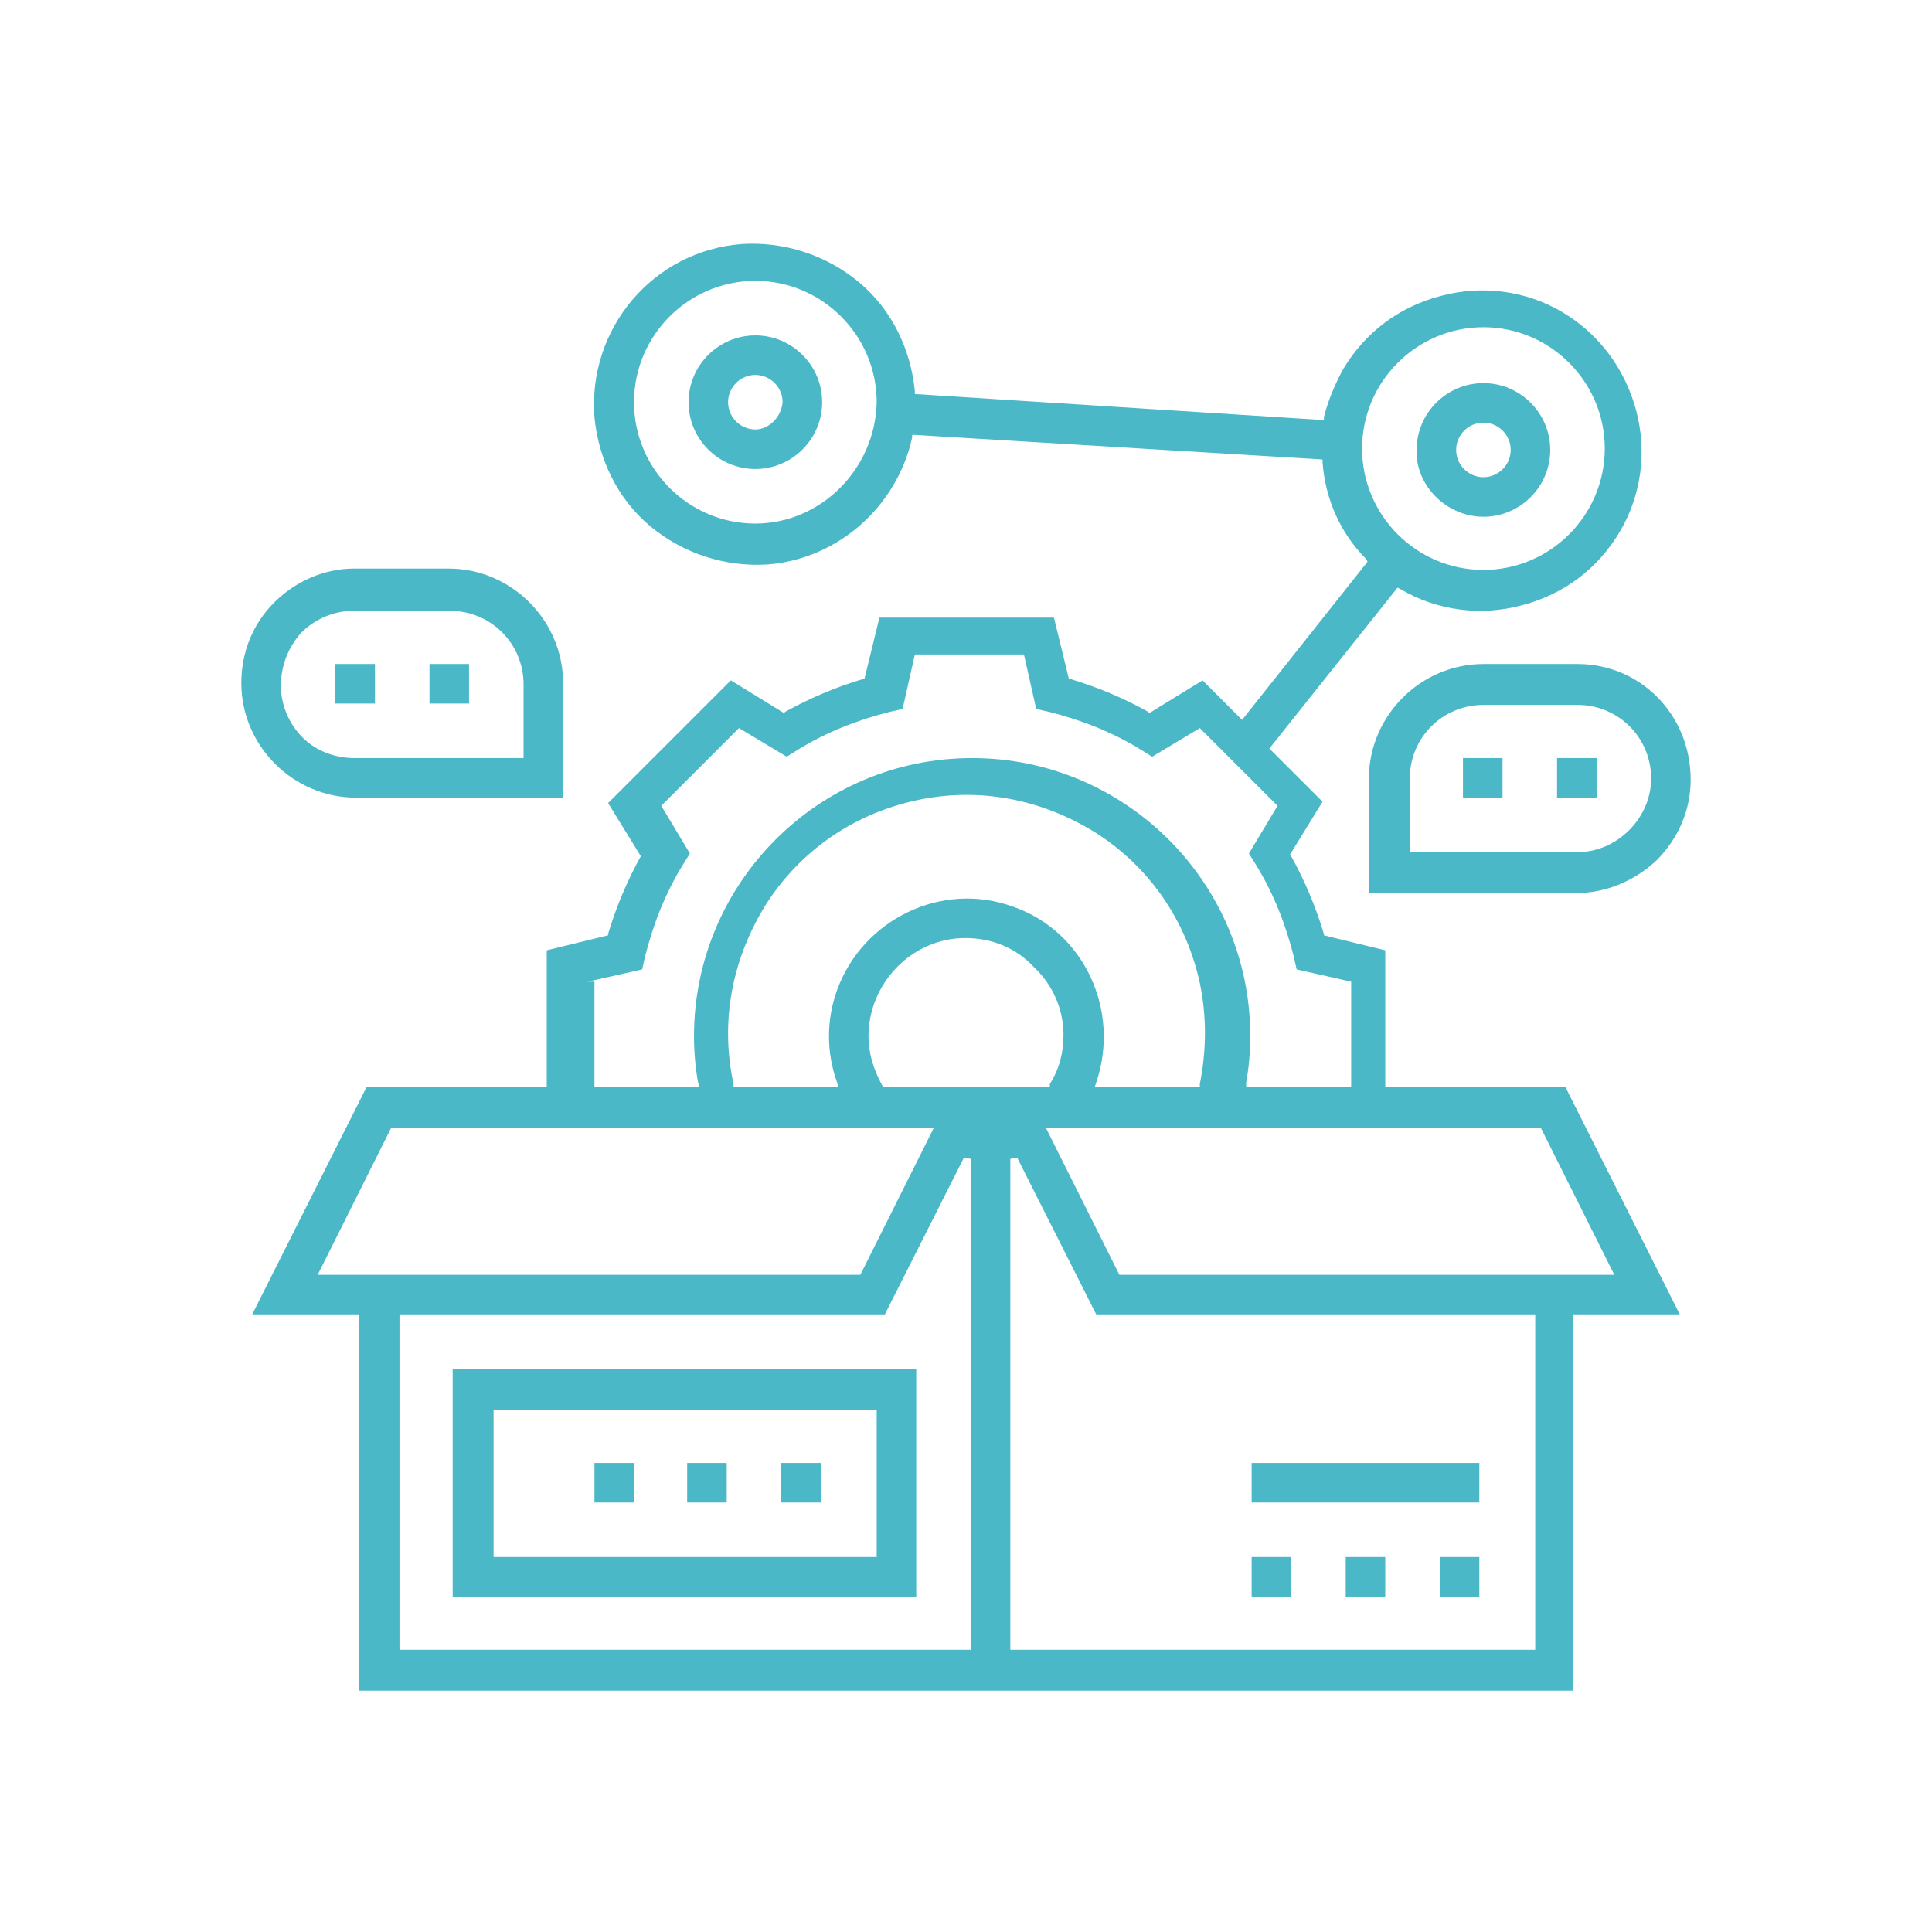 <?xml version="1.0" encoding="utf-8"?>
<!-- Generator: Adobe Illustrator 24.1.2, SVG Export Plug-In . SVG Version: 6.00 Build 0)  -->
<svg version="1.1" id="Layer_1" xmlns="http://www.w3.org/2000/svg" xmlns:xlink="http://www.w3.org/1999/xlink" x="0px" y="0px"
	 viewBox="0 0 141.7 141.7" style="enable-background:new 0 0 141.7 141.7;" xml:space="preserve">
<style type="text/css">
	.st0{fill-rule:evenodd;clip-rule:evenodd;fill:url(#Caminho_54_2_);}
	.st1{fill-rule:evenodd;clip-rule:evenodd;fill:#4DA034;}
	.st2{fill-rule:evenodd;clip-rule:evenodd;fill:#CDE5D5;}
	.st3{fill:#4AB8C7;}
	.st4{fill:url(#Caminho_418_3_);}
	.st5{fill:#010202;}
	.st6{fill:#305564;}
	.st7{fill:#FFFFFF;}
</style>
<path class="st3" d="M101.6,79.7v-10l-4.5-1.1l0-0.1c-0.6-2-1.4-3.9-2.4-5.7l-0.1-0.1l2.4-3.9l-3.9-3.9l9.4-11.8l0.2,0.1
	c2.7,1.6,5.9,2,8.9,1.2c3.1-0.8,5.6-2.7,7.2-5.4c1.6-2.7,2-5.9,1.2-8.9c-0.8-3-2.7-5.6-5.4-7.2c-2.7-1.6-5.9-2-8.9-1.2
	c-3.1,0.8-5.6,2.7-7.2,5.4c-0.6,1.1-1.1,2.3-1.4,3.5l0,0.2l-0.2,0l-29.8-1.9l0-0.2c-0.3-3.1-1.7-6-4.1-8c-2.4-2-5.5-3-8.6-2.8
	c-6.5,0.5-11.3,6.2-10.8,12.7c0.3,3.1,1.7,6,4.1,8c2.4,2,5.5,3,8.6,2.8c5.2-0.4,9.5-4.3,10.6-9.3l0-0.2l0.2,0L97,33.7l0,0.2
	c0.2,2.7,1.3,5.2,3.2,7.1l0.1,0.2l-9.2,11.6l-2.9-2.9l-3.9,2.4l-0.1-0.1c-1.8-1-3.7-1.8-5.7-2.4l-0.1,0l-1.1-4.5H64.5l-1.1,4.5
	l-0.1,0c-2,0.6-3.9,1.4-5.7,2.4l-0.1,0.1l-3.9-2.4l-9,9l2.4,3.9L47,62.8c-1,1.8-1.8,3.7-2.4,5.7l0,0.1l-4.5,1.1v10H26.9l-8.4,16.7
	h7.8V124h89.1V96.4h7.8l-8.4-16.7H101.6z M55.4,38.4c-4.9,0-8.9-4-8.9-8.9s4-8.9,8.9-8.9s8.9,4,8.9,8.9
	C64.2,34.4,60.2,38.4,55.4,38.4z M99.9,32.9c0-4.9,4-8.9,8.9-8.9c4.9,0,8.9,4,8.9,8.9c0,4.9-4,8.9-8.9,8.9
	C103.9,41.8,99.9,37.8,99.9,32.9z M43.1,72l4-0.9l0.2-0.9c0.6-2.4,1.5-4.7,2.8-6.8l0.5-0.8l-2.1-3.5l5.7-5.7l3.5,2.1l0.8-0.5
	c2.1-1.3,4.4-2.2,6.8-2.8l0.9-0.2l0.9-4h8l0.9,4l0.9,0.2c2.4,0.6,4.7,1.5,6.8,2.8l0.8,0.5l3.5-2.1l5.7,5.7l-2.1,3.5l0.5,0.8
	c1.3,2.1,2.2,4.4,2.8,6.8l0.2,0.9l4,0.9v7.7h-7.7l0-0.3c0.2-1.1,0.3-2.3,0.3-3.4c0-11.3-9.2-20.4-20.4-20.4
	c-11.3,0-20.4,9.2-20.4,20.4c0,1.1,0.1,2.3,0.3,3.4l0.1,0.3h-7.7V72z M74.3,66.5c-5.2-1.9-11,0.9-12.9,6.1c-0.8,2.2-0.8,4.6,0,6.8
	l0.1,0.3h-7.7l0-0.2c-1-4.6-0.1-9.2,2.4-13.2c2.5-3.9,6.4-6.6,11-7.6c4.6-1,9.2-0.1,13.2,2.4c3.9,2.5,6.6,6.4,7.6,11
	c0.5,2.4,0.5,4.9,0,7.4l0,0.2h-7.7l0.1-0.3C82.2,74.1,79.5,68.3,74.3,66.5z M78,75.9c0,1.3-0.3,2.5-1,3.6L77,79.7H64.8l-0.1-0.1
	c-0.6-1.1-1-2.3-1-3.6c0-3.9,3.2-7.2,7.1-7.2c0,0,0,0,0,0c1.9,0,3.7,0.7,5,2.1C77.2,72.2,78,74,78,75.9z M23.3,93.5l5.4-10.8h39.8
	l-5.4,10.8H23.3z M71.1,121H29.3l0-24.6h35.6l5.8-11.5l0.5,0.1V121z M74.1,121V85l0.5-0.1l5.8,11.5h32.2l0,24.6H74.1z M82.1,93.5
	l-5.4-10.8H113l5.4,10.8H82.1z"/>
<path class="st3" d="M108.8,37.9c2.7,0,4.9-2.2,4.9-4.9s-2.2-4.9-4.9-4.9s-4.9,2.2-4.9,4.9C103.8,35.6,106.1,37.9,108.8,37.9z
	 M108.8,31c1.1,0,2,0.9,2,2c0,1.1-0.9,2-2,2s-2-0.9-2-2C106.8,31.9,107.7,31,108.8,31z"/>
<path class="st3" d="M55.4,24.6c-2.7,0-4.9,2.2-4.9,4.9s2.2,4.9,4.9,4.9s4.9-2.2,4.9-4.9C60.3,26.8,58.1,24.6,55.4,24.6z M55.4,31.5
	c-1.1,0-2-0.9-2-2s0.9-2,2-2s2,0.9,2,2C57.3,30.6,56.4,31.5,55.4,31.5z"/>
<path class="st3" d="M41.3,58.5v-8.4c0-4.6-3.8-8.4-8.4-8.4h-6.9c-2.2,0-4.3,0.9-5.9,2.5c-1.6,1.6-2.4,3.7-2.4,5.9
	c0,4.6,3.8,8.4,8.4,8.4l0,0.2l0,0v-0.2H41.3z M26,55.6c-1.4,0-2.8-0.5-3.8-1.5c-1-1-1.6-2.4-1.6-3.8s0.5-2.8,1.5-3.9
	c1-1,2.4-1.6,3.8-1.6c0,0,0.1,0,0.1,0v0H33c3,0,5.4,2.4,5.4,5.4v5.4L26,55.6C26.1,55.6,26,55.6,26,55.6z"/>
<rect x="24.6" y="48.7" class="st3" width="2.9" height="2.9"/>
<rect x="31.5" y="48.7" class="st3" width="2.9" height="2.9"/>
<path class="st3" d="M115.7,48.7h-6.9c-4.6,0-8.4,3.8-8.4,8.4v8.4h15.2c0,0,0,0,0,0c2.2,0,4.3-0.9,5.9-2.4c1.6-1.6,2.5-3.7,2.5-5.9
	C124,52.4,120.3,48.7,115.7,48.7z M115.7,62.5h-12.3v-5.4c0-3,2.4-5.4,5.4-5.4h6.9c3,0,5.4,2.4,5.4,5.4
	C121.1,60,118.6,62.5,115.7,62.5z"/>
<rect x="114.2" y="55.6" class="st3" width="2.9" height="2.9"/>
<rect x="107.3" y="55.6" class="st3" width="2.9" height="2.9"/>
<path class="st3" d="M67.2,100.4h-34v16.7h34V100.4z M64.2,114.2H36.2v-10.8h28.1V114.2z"/>
<rect x="57.3" y="107.3" class="st3" width="2.9" height="2.9"/>
<rect x="50.4" y="107.3" class="st3" width="2.9" height="2.9"/>
<rect x="43.6" y="107.3" class="st3" width="2.9" height="2.9"/>
<rect x="105.6" y="114.2" class="st3" width="2.9" height="2.9"/>
<rect x="98.7" y="114.2" class="st3" width="2.9" height="2.9"/>
<rect x="91.8" y="114.2" class="st3" width="2.9" height="2.9"/>
<rect x="91.8" y="107.3" class="st3" width="16.7" height="2.9"/>
</svg>
